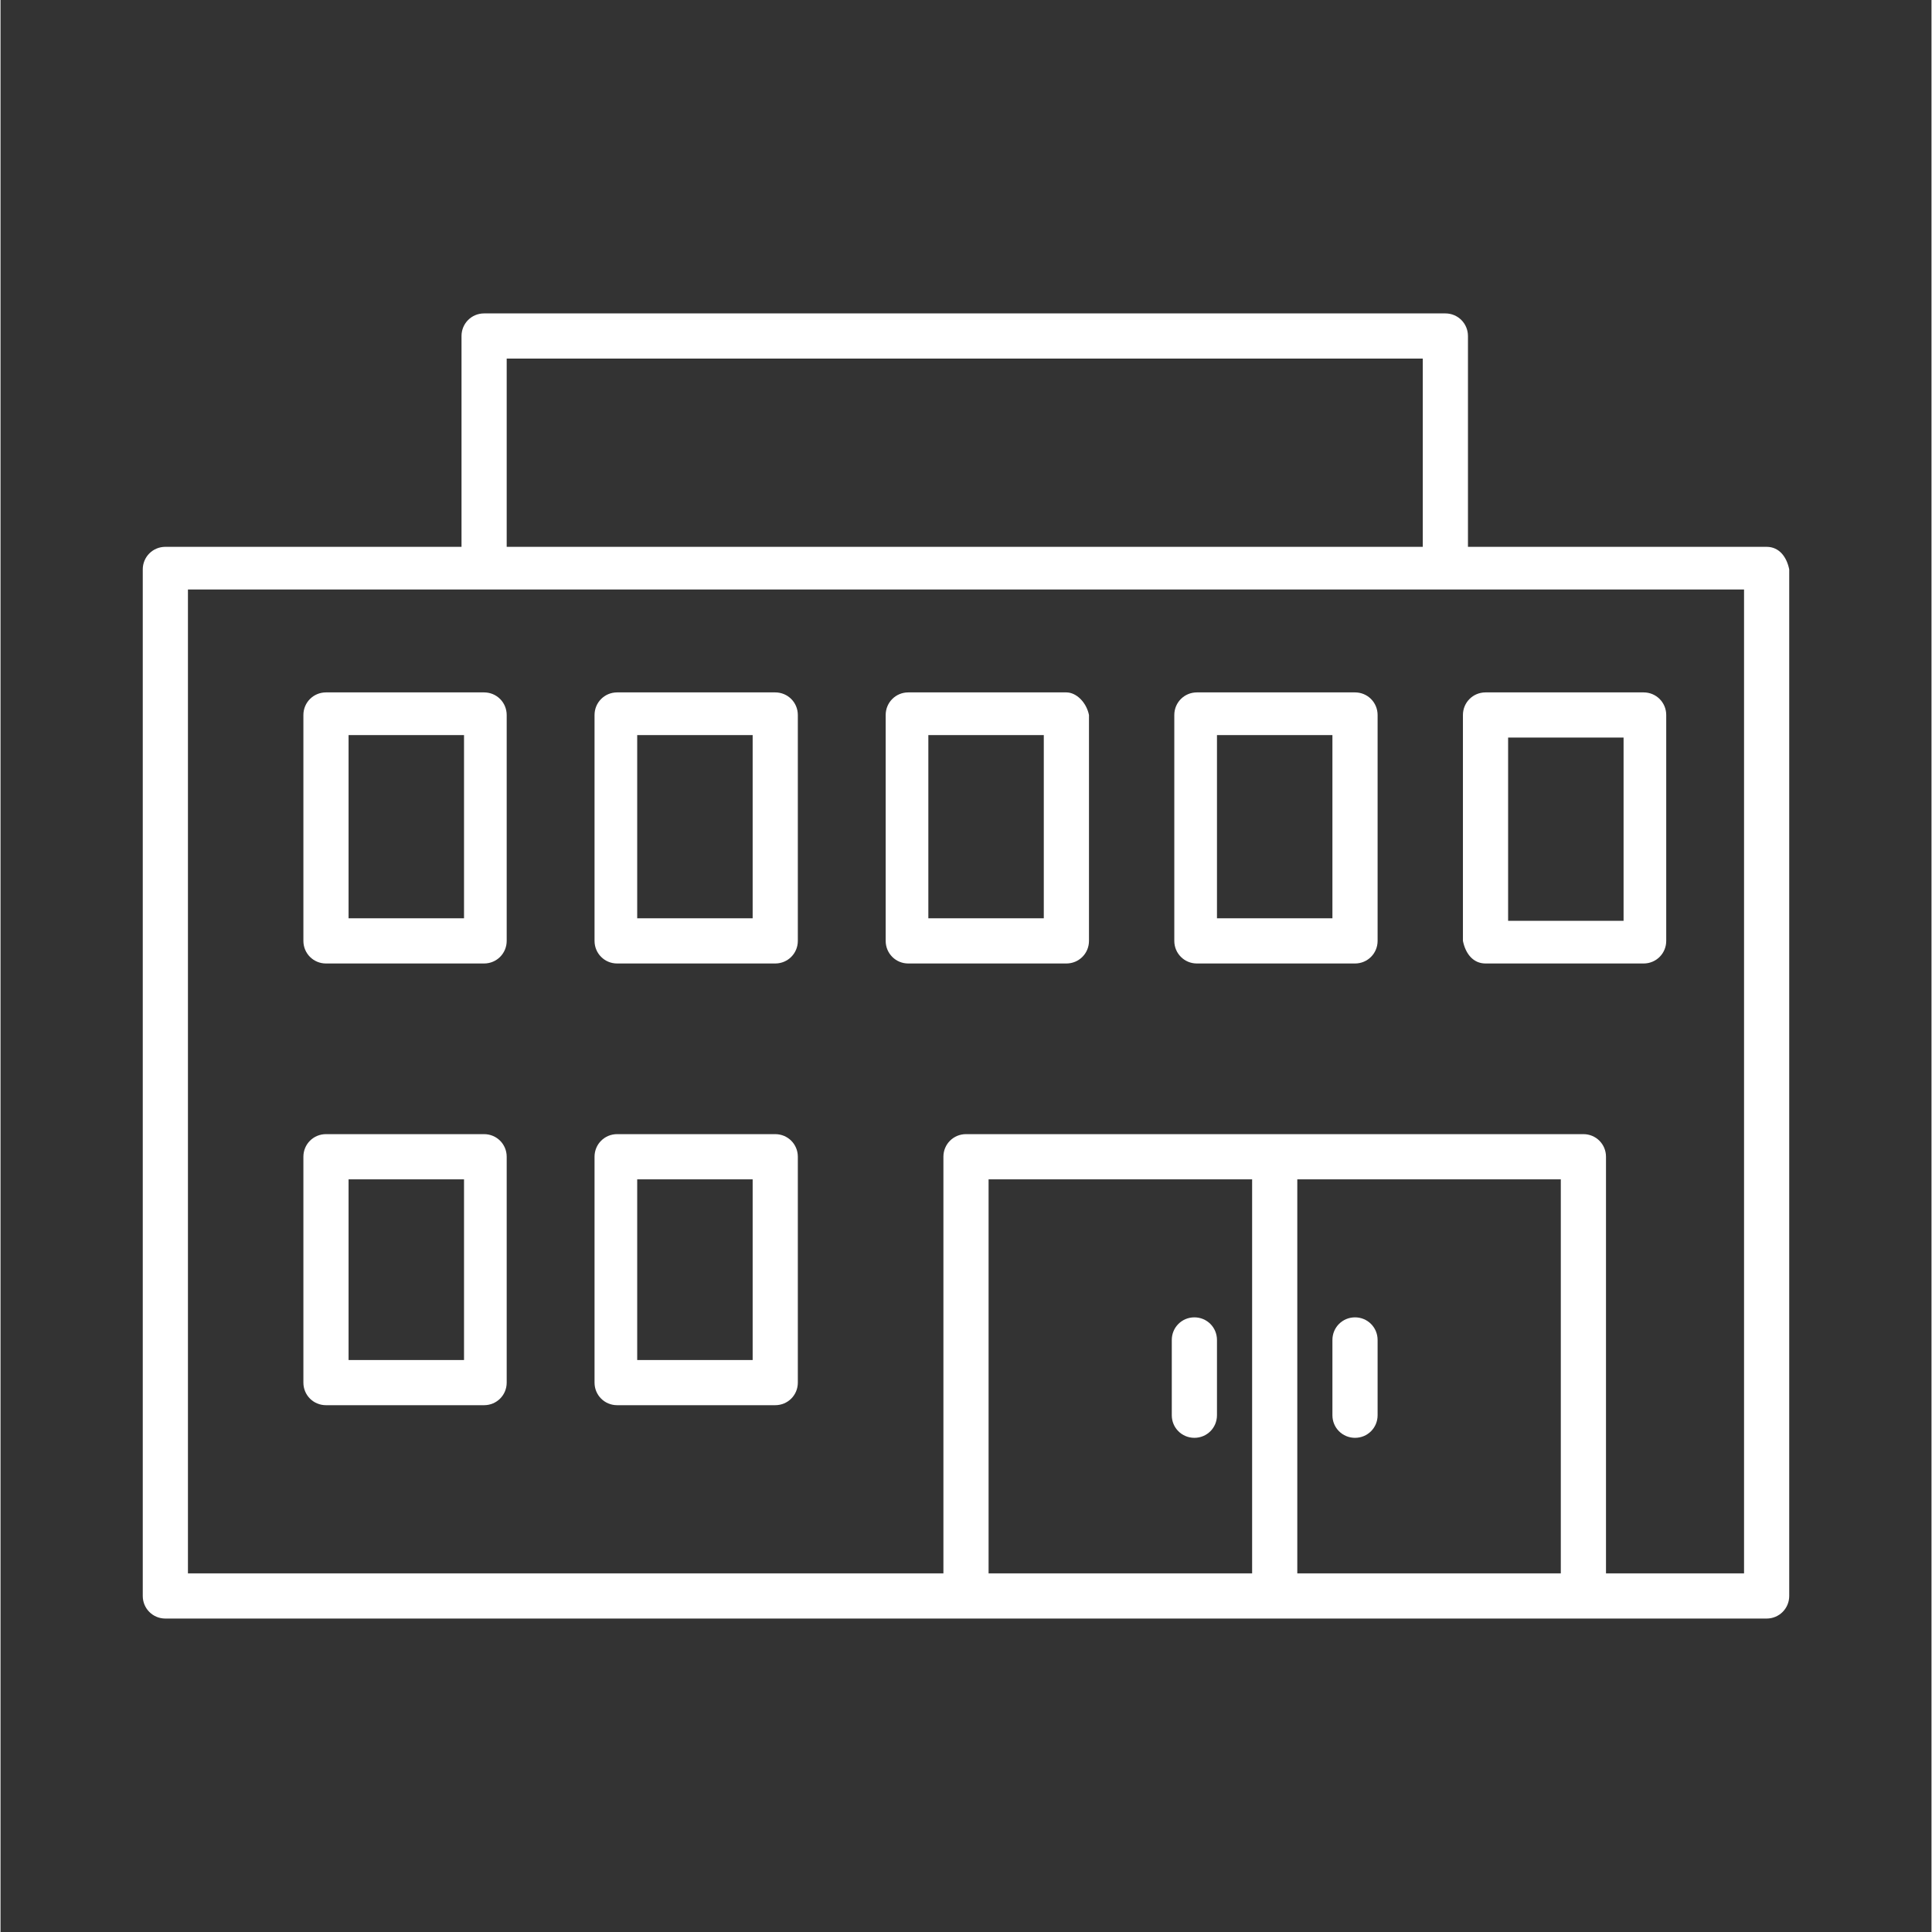 <svg version="1.2" preserveAspectRatio="xMidYMid meet" height="300" viewBox="0 0 224.88 225" zoomAndPan="magnify" width="300" xmlns:xlink="http://www.w3.org/1999/xlink" xmlns="http://www.w3.org/2000/svg"><rect x="0" y="0" width="224.88" height="225" fill="#333333" stroke="none"/><defs><clipPath id="8fd79e039f"><path d="M 16 36.5 L 208.582 36.5 L 208.582 188.672 L 16 188.672 Z M 16 36.5"></path></clipPath></defs><g id="f487add162"><g clip-path="url(#8fd79e039f)" clip-rule="nonzero"><path d="M 205.68 63.684 L 170.898 63.684 L 170.898 39.133 C 170.898 37.672 169.727 36.5 168.266 36.5 L 56.316 36.5 C 54.855 36.5 53.688 37.672 53.688 39.133 L 53.688 63.684 L 19.195 63.684 C 17.734 63.684 16.566 64.855 16.566 66.316 L 16.566 185.863 C 16.566 187.324 17.734 188.496 19.195 188.496 L 205.68 188.496 C 207.141 188.496 208.312 187.324 208.312 185.863 L 208.312 66.316 C 208.02 64.855 207.141 63.684 205.68 63.684 Z M 58.949 41.762 L 165.637 41.762 L 165.637 63.684 L 58.949 63.684 Z M 115.07 183.234 L 115.07 137.344 L 145.762 137.344 L 145.762 183.234 Z M 151.023 183.234 L 151.023 137.344 L 181.711 137.344 L 181.711 183.234 Z M 203.051 183.234 L 186.973 183.234 L 186.973 134.711 C 186.973 133.25 185.805 132.082 184.344 132.082 L 112.438 132.082 C 110.977 132.082 109.809 133.25 109.809 134.711 L 109.809 183.234 L 21.828 183.234 L 21.828 68.652 L 203.051 68.652 Z M 203.051 183.234" style="stroke:none;fill-rule:nonzero;fill:#ffffff;fill-opacity:1;"></path></g><path d="M 157.746 153.418 C 156.281 153.418 155.113 154.59 155.113 156.051 L 155.113 164.82 C 155.113 166.281 156.281 167.449 157.746 167.449 C 159.207 167.449 160.375 166.281 160.375 164.82 L 160.375 156.051 C 160.375 154.59 159.207 153.418 157.746 153.418 Z M 157.746 153.418" style="stroke:none;fill-rule:nonzero;fill:#ffffff;fill-opacity:1;"></path><path d="M 139.039 153.418 C 137.574 153.418 136.406 154.59 136.406 156.051 L 136.406 164.82 C 136.406 166.281 137.574 167.449 139.039 167.449 C 140.5 167.449 141.668 166.281 141.668 164.82 L 141.668 156.051 C 141.668 154.59 140.5 153.418 139.039 153.418 Z M 139.039 153.418" style="stroke:none;fill-rule:nonzero;fill:#ffffff;fill-opacity:1;"></path><path d="M 56.316 80.637 L 37.902 80.637 C 36.441 80.637 35.273 81.809 35.273 83.27 L 35.273 109.574 C 35.273 111.035 36.441 112.207 37.902 112.207 L 56.316 112.207 C 57.781 112.207 58.949 111.035 58.949 109.574 L 58.949 83.27 C 58.949 81.809 57.781 80.637 56.316 80.637 Z M 53.98 106.945 L 40.535 106.945 L 40.535 85.605 L 53.98 85.605 Z M 53.98 106.945" style="stroke:none;fill-rule:nonzero;fill:#ffffff;fill-opacity:1;"></path><path d="M 90.223 80.637 L 71.809 80.637 C 70.348 80.637 69.18 81.809 69.18 83.27 L 69.18 109.574 C 69.18 111.035 70.348 112.207 71.809 112.207 L 90.223 112.207 C 91.688 112.207 92.855 111.035 92.855 109.574 L 92.855 83.27 C 92.855 81.809 91.688 80.637 90.223 80.637 Z M 87.594 106.945 L 74.148 106.945 L 74.148 85.605 L 87.594 85.605 Z M 87.594 106.945" style="stroke:none;fill-rule:nonzero;fill:#ffffff;fill-opacity:1;"></path><path d="M 56.316 132.082 L 37.902 132.082 C 36.441 132.082 35.273 133.25 35.273 134.711 L 35.273 161.02 C 35.273 162.48 36.441 163.648 37.902 163.648 L 56.316 163.648 C 57.781 163.648 58.949 162.48 58.949 161.02 L 58.949 134.711 C 58.949 133.25 57.781 132.082 56.316 132.082 Z M 53.98 158.387 L 40.535 158.387 L 40.535 137.344 L 53.98 137.344 Z M 53.98 158.387" style="stroke:none;fill-rule:nonzero;fill:#ffffff;fill-opacity:1;"></path><path d="M 90.223 132.082 L 71.809 132.082 C 70.348 132.082 69.18 133.25 69.18 134.711 L 69.18 161.02 C 69.18 162.48 70.348 163.648 71.809 163.648 L 90.223 163.648 C 91.688 163.648 92.855 162.48 92.855 161.02 L 92.855 134.711 C 92.855 133.25 91.688 132.082 90.223 132.082 Z M 87.594 158.387 L 74.148 158.387 L 74.148 137.344 L 87.594 137.344 Z M 87.594 158.387" style="stroke:none;fill-rule:nonzero;fill:#ffffff;fill-opacity:1;"></path><path d="M 124.129 80.637 L 105.715 80.637 C 104.254 80.637 103.086 81.809 103.086 83.27 L 103.086 109.574 C 103.086 111.035 104.254 112.207 105.715 112.207 L 124.129 112.207 C 125.594 112.207 126.762 111.035 126.762 109.574 L 126.762 83.27 C 126.469 81.809 125.301 80.637 124.129 80.637 Z M 121.5 106.945 L 108.055 106.945 L 108.055 85.605 L 121.5 85.605 Z M 121.5 106.945" style="stroke:none;fill-rule:nonzero;fill:#ffffff;fill-opacity:1;"></path><path d="M 157.746 80.637 L 139.328 80.637 C 137.867 80.637 136.699 81.809 136.699 83.27 L 136.699 109.574 C 136.699 111.035 137.867 112.207 139.328 112.207 L 157.746 112.207 C 159.207 112.207 160.375 111.035 160.375 109.574 L 160.375 83.27 C 160.375 81.809 159.207 80.637 157.746 80.637 Z M 155.113 106.945 L 141.668 106.945 L 141.668 85.605 L 155.113 85.605 Z M 155.113 106.945" style="stroke:none;fill-rule:nonzero;fill:#ffffff;fill-opacity:1;"></path><path d="M 172.945 112.207 L 191.359 112.207 C 192.82 112.207 193.988 111.035 193.988 109.574 L 193.988 83.27 C 193.988 81.809 192.82 80.637 191.359 80.637 L 172.945 80.637 C 171.48 80.637 170.312 81.809 170.312 83.27 L 170.312 109.574 C 170.605 111.035 171.48 112.207 172.945 112.207 Z M 175.574 85.898 L 189.02 85.898 L 189.02 107.238 L 175.574 107.238 Z M 175.574 85.898" style="stroke:none;fill-rule:nonzero;fill:#ffffff;fill-opacity:1;"></path></g></svg>